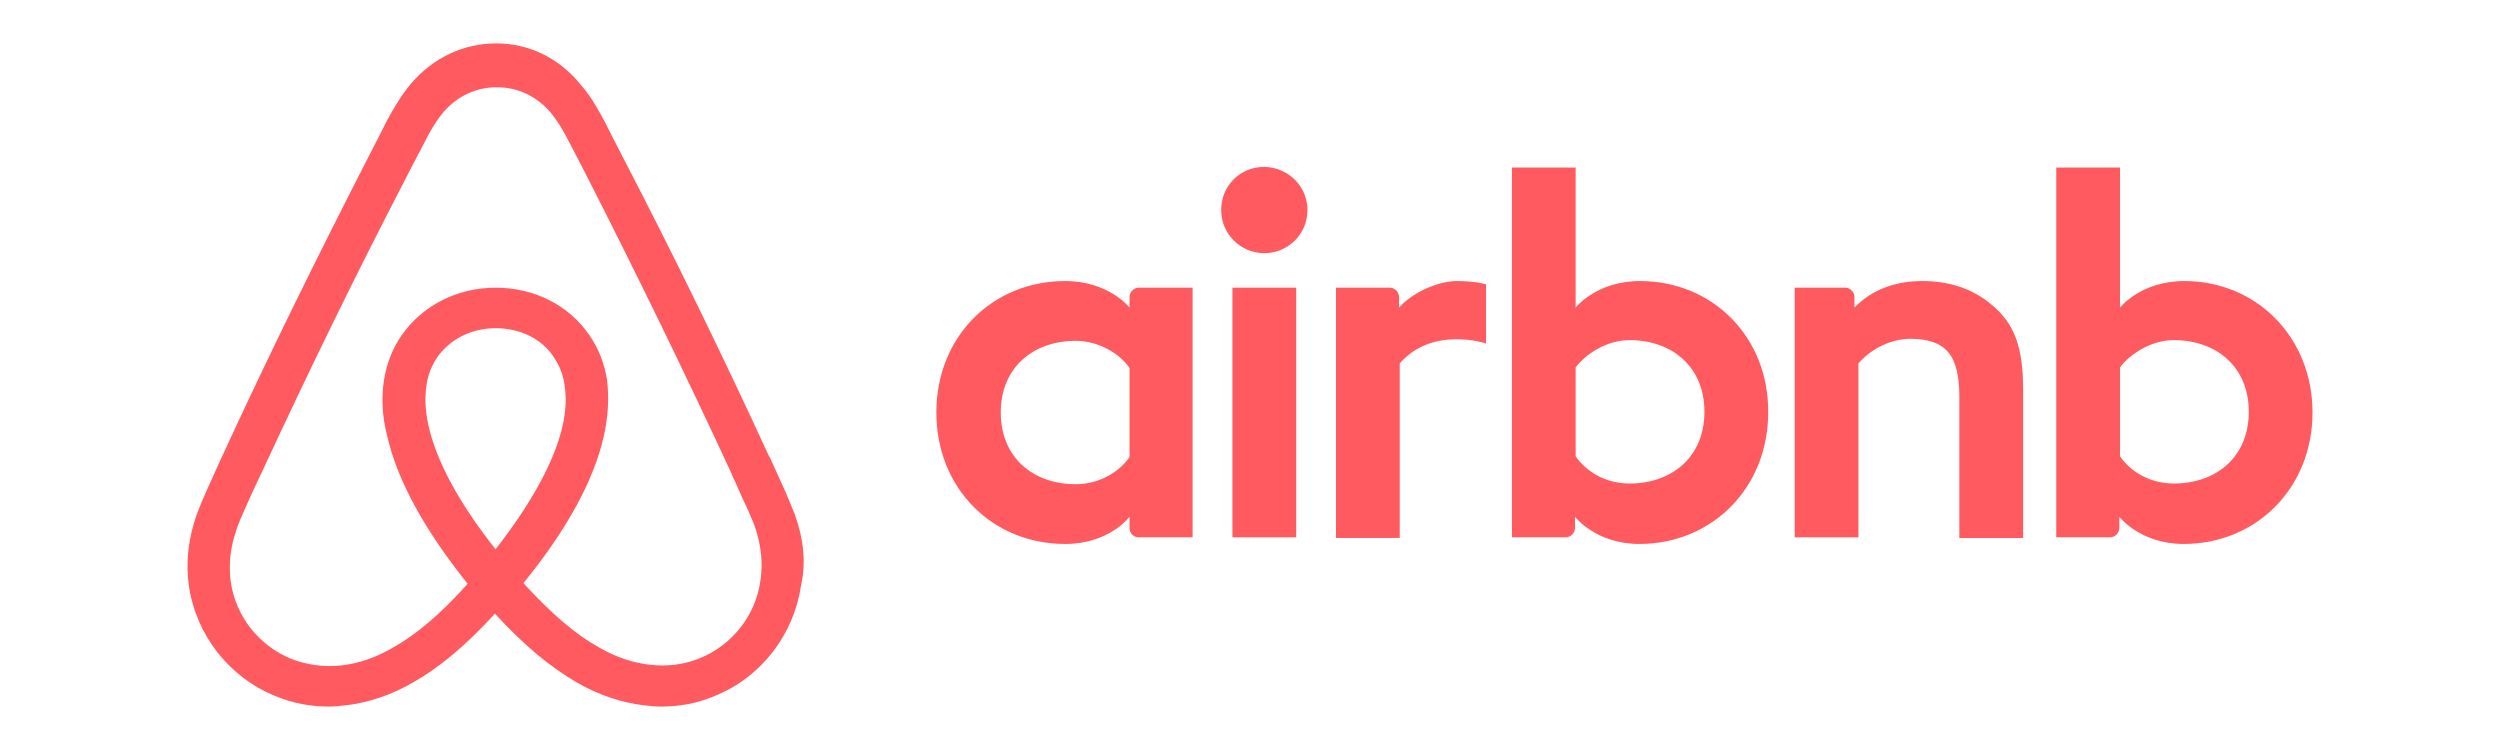 <?xml version="1.0" encoding="utf-8"?>
<!-- Generator: Adobe Illustrator 16.0.0, SVG Export Plug-In . SVG Version: 6.00 Build 0)  -->
<!DOCTYPE svg PUBLIC "-//W3C//DTD SVG 1.1//EN" "http://www.w3.org/Graphics/SVG/1.1/DTD/svg11.dtd">
<svg version="1.1" id="Capa_1" xmlns="http://www.w3.org/2000/svg" xmlns:xlink="http://www.w3.org/1999/xlink" x="0px" y="0px"
	 width="200px" height="60px" viewBox="0 0 200 60" enable-background="new 0 0 200 60" xml:space="preserve">
<path fill="#FF5A5F" d="M104.598,16.802c0,1.911-1.542,3.451-3.452,3.451c-1.913,0-3.453-1.541-3.453-3.451
	c0-1.913,1.487-3.452,3.453-3.452C103.111,13.402,104.598,14.943,104.598,16.802z M90.364,23.759c0,0.318,0,0.85,0,0.85
	s-1.646-2.125-5.152-2.125c-5.789,0-10.303,4.408-10.303,10.515c0,6.055,4.462,10.516,10.303,10.516
	c3.559,0,5.152-2.178,5.152-2.178v0.902c0,0.425,0.318,0.744,0.743,0.744h4.302V23.015c0,0-3.93,0-4.302,0
	C90.682,23.015,90.364,23.389,90.364,23.759z M90.364,36.558c-0.796,1.168-2.39,2.18-4.303,2.18c-3.398,0-6-2.125-6-5.736
	s2.602-5.736,6-5.736c1.859,0,3.56,1.063,4.303,2.177V36.558z M98.596,23.015h5.1v19.969h-5.1V23.015L98.596,23.015z
	 M174.751,22.484c-3.504,0-5.15,2.125-5.15,2.125V13.402h-5.099v29.582c0,0,3.931,0,4.303,0c0.424,0,0.741-0.372,0.741-0.744v-0.902
	l0,0c0,0,1.648,2.178,5.152,2.178c5.789,0,10.302-4.461,10.302-10.516C185.002,26.945,180.487,22.484,174.751,22.484z
	 M173.903,38.683c-1.966,0-3.507-1.011-4.301-2.178v-7.118c0.796-1.062,2.494-2.178,4.301-2.178c3.398,0,6.001,2.125,6.001,5.736
	C179.904,36.558,177.302,38.683,173.903,38.683z M161.849,31.143v11.895h-5.101V31.724c0-3.292-1.062-4.62-3.928-4.62
	c-1.541,0-3.135,0.797-4.144,1.966v13.914h-5.098V23.015h4.035c0.425,0,0.743,0.371,0.743,0.743v0.85
	c1.487-1.54,3.452-2.124,5.418-2.124c2.229,0,4.09,0.638,5.577,1.912C161.157,25.884,161.849,27.795,161.849,31.143z
	 M131.204,22.484c-3.506,0-5.152,2.125-5.152,2.125V13.402h-5.099v29.582c0,0,3.931,0,4.303,0c0.424,0,0.743-0.372,0.743-0.744
	v-0.902l0,0c0,0,1.646,2.178,5.151,2.178c5.789,0,10.304-4.461,10.304-10.516C141.507,26.945,136.993,22.484,131.204,22.484z
	 M130.355,38.683c-1.967,0-3.506-1.011-4.302-2.178v-7.118c0.797-1.062,2.496-2.178,4.302-2.178c3.398,0,6,2.125,6,5.736
	C136.355,36.558,133.754,38.683,130.355,38.683z M116.546,22.484c1.541,0,2.337,0.265,2.337,0.265v4.727
	c0,0-4.248-1.435-6.904,1.593v13.968h-5.099V23.015c0,0,3.931,0,4.301,0c0.426,0,0.744,0.371,0.744,0.743v0.85
	C112.881,23.493,114.953,22.484,116.546,22.484z M63.597,41.18c-0.265-0.639-0.531-1.327-0.797-1.913
	c-0.424-0.955-0.848-1.858-1.222-2.708l-0.054-0.054C57.862,28.54,53.93,20.467,49.789,12.5l-0.16-0.318
	c-0.425-0.797-0.85-1.646-1.273-2.497c-0.531-0.956-1.061-1.963-1.912-2.92c-1.7-2.124-4.143-3.293-6.744-3.293
	c-2.654,0-5.044,1.168-6.798,3.188c-0.797,0.955-1.38,1.964-1.911,2.92c-0.425,0.85-0.85,1.7-1.274,2.495l-0.16,0.319
	c-4.089,7.967-8.072,16.038-11.736,24.004l-0.054,0.104c-0.372,0.851-0.796,1.754-1.222,2.71c-0.266,0.584-0.532,1.222-0.796,1.912
	c-0.69,1.966-0.903,3.824-0.639,5.735c0.585,3.982,3.24,7.328,6.904,8.818c1.382,0.582,2.815,0.849,4.302,0.849
	c0.426,0,0.956-0.055,1.382-0.105c1.752-0.212,3.558-0.796,5.312-1.807c2.178-1.223,4.248-2.973,6.585-5.522
	c2.337,2.55,4.46,4.3,6.584,5.522c1.752,1.011,3.559,1.595,5.311,1.807c0.425,0.054,0.957,0.105,1.381,0.105
	c1.488,0,2.975-0.267,4.303-0.849c3.716-1.488,6.319-4.886,6.903-8.818C64.5,45.003,64.287,43.143,63.597,41.18z M39.646,43.939
	c-2.868-3.611-4.726-7.01-5.364-9.876c-0.265-1.225-0.318-2.286-0.16-3.24c0.106-0.85,0.426-1.593,0.85-2.231
	c1.009-1.434,2.708-2.337,4.673-2.337c1.965,0,3.717,0.85,4.673,2.337c0.425,0.638,0.744,1.381,0.85,2.231
	c0.159,0.954,0.105,2.07-0.159,3.24C44.373,36.875,42.512,40.274,39.646,43.939z M60.835,46.437
	c-0.373,2.761-2.23,5.151-4.833,6.213c-1.274,0.531-2.656,0.689-4.036,0.531c-1.327-0.16-2.655-0.584-4.036-1.382
	c-1.912-1.061-3.824-2.709-6.056-5.151c3.506-4.303,5.63-8.233,6.427-11.736c0.372-1.646,0.424-3.134,0.265-4.514
	c-0.212-1.327-0.69-2.55-1.434-3.611c-1.647-2.39-4.407-3.771-7.488-3.771c-3.079,0-5.842,1.433-7.488,3.771
	c-0.743,1.061-1.221,2.284-1.436,3.611c-0.211,1.382-0.158,2.922,0.266,4.514c0.796,3.505,2.974,7.488,6.427,11.789
	c-2.178,2.444-4.143,4.09-6.055,5.153c-1.381,0.796-2.709,1.221-4.035,1.381c-1.435,0.158-2.816-0.054-4.037-0.532
	c-2.602-1.062-4.461-3.453-4.833-6.213c-0.159-1.326-0.053-2.654,0.477-4.143c0.16-0.531,0.425-1.061,0.691-1.698
	c0.372-0.851,0.797-1.754,1.222-2.656l0.054-0.105c3.665-7.913,7.595-15.986,11.684-23.846l0.161-0.318
	c0.423-0.796,0.848-1.646,1.273-2.443c0.423-0.85,0.903-1.646,1.486-2.337c1.116-1.274,2.603-1.965,4.249-1.965
	c1.646,0,3.134,0.69,4.25,1.965c0.584,0.69,1.062,1.487,1.488,2.337c0.423,0.797,0.85,1.645,1.273,2.443l0.159,0.318
	c4.036,7.913,7.966,15.986,11.631,23.901v0.053c0.423,0.85,0.795,1.805,1.221,2.654c0.265,0.638,0.531,1.169,0.69,1.698
	C60.889,43.727,61.048,45.056,60.835,46.437z"/>
</svg>
